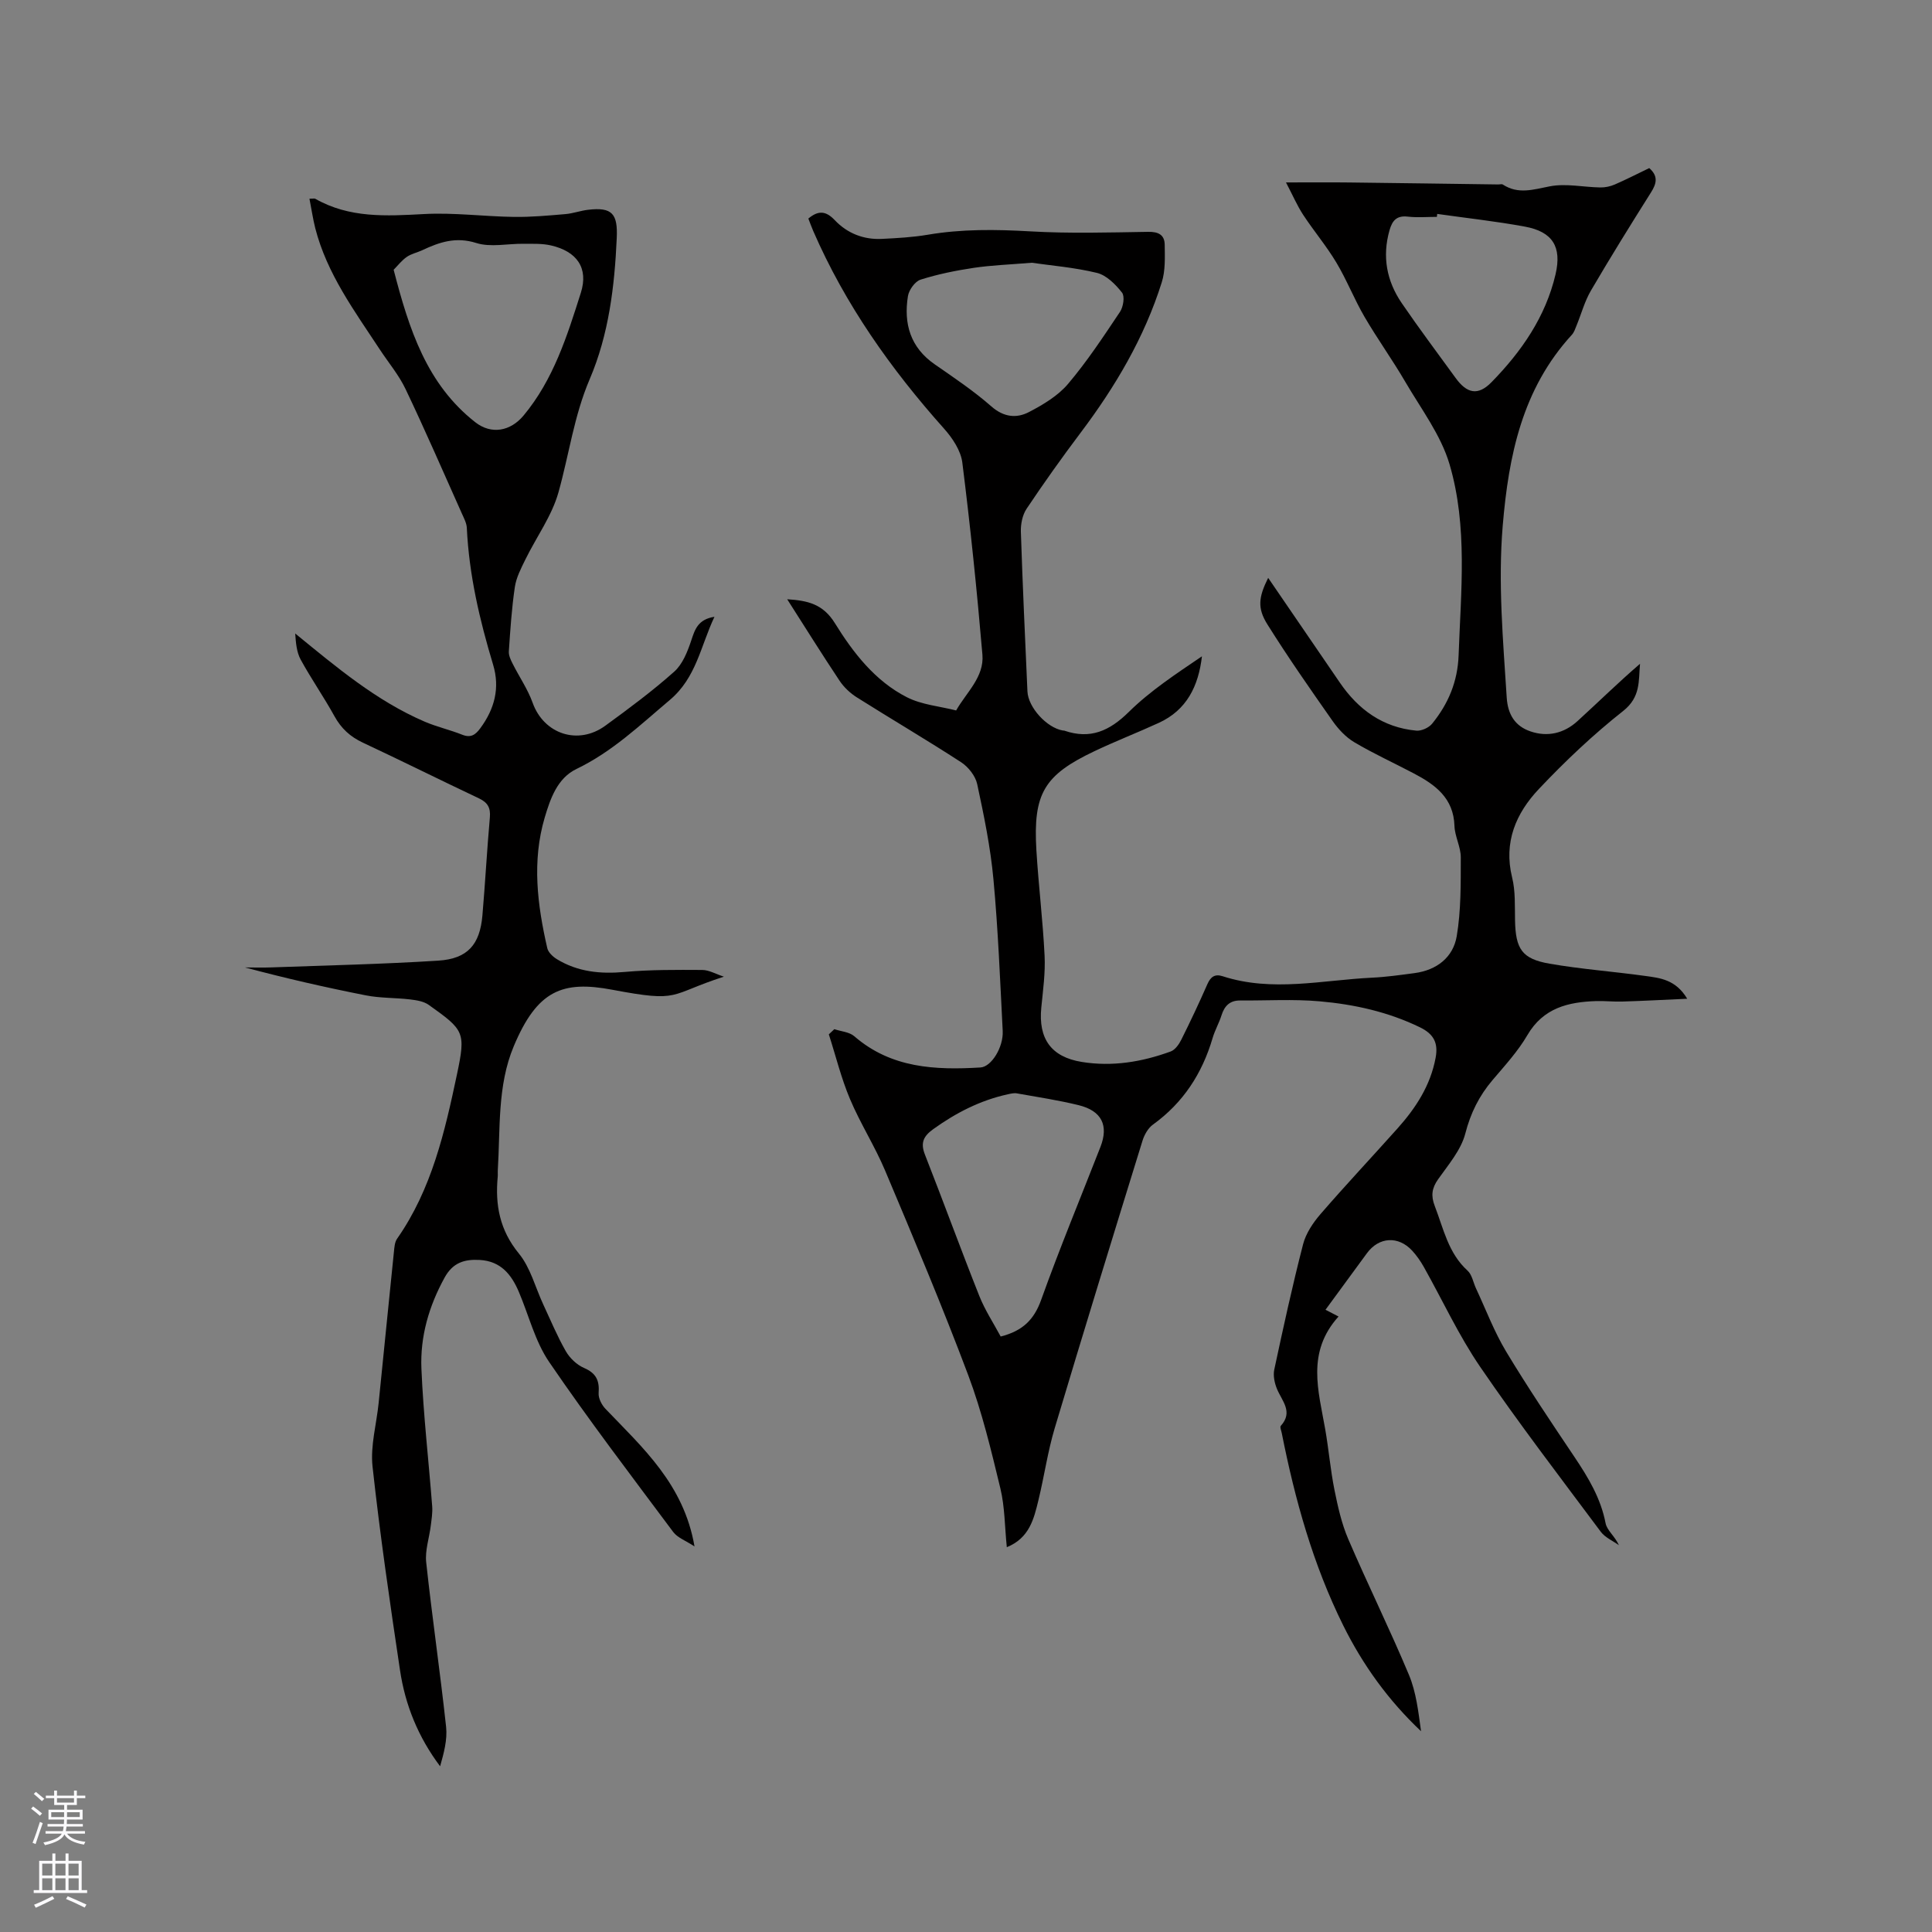 <svg enable-background="new 0 0 400 400" viewBox="0 0 400 400" xmlns="http://www.w3.org/2000/svg"><rect x="0" y="0" width="400" height="400" fill="#808080" stroke="none"/><path d="m274.43 271.17c.91.47 1.66.86 2.7 1.4-6.71 7.43-4.14 15.42-2.76 23.33.73 4.17 1.08 8.4 1.91 12.54.7 3.47 1.48 7 2.87 10.23 4.05 9.43 8.6 18.64 12.56 28.1 1.51 3.61 1.95 7.68 2.5 11.66-6.77-6.38-12.05-13.72-16.1-21.88-6.26-12.61-10-26.06-12.73-39.82-.1-.52-.43-1.29-.2-1.53 2.6-2.88.26-5.11-.78-7.6-.51-1.22-.84-2.76-.58-4.02 1.86-8.69 3.75-17.37 5.97-25.97.58-2.25 2.05-4.44 3.6-6.24 5.2-6.01 10.65-11.81 15.95-17.74 3.79-4.24 6.82-8.88 7.89-14.63.57-3.06-.37-4.9-3.23-6.3-6.6-3.21-13.62-4.76-20.8-5.39-5.45-.48-10.97-.13-16.46-.17-2.13-.01-3.23 1.13-3.84 3.07-.51 1.61-1.38 3.11-1.85 4.73-2.16 7.33-6.08 13.38-12.35 17.9-1.01.73-1.78 2.11-2.16 3.34-6.13 19.82-12.24 39.65-18.18 59.53-1.45 4.86-2.16 9.93-3.36 14.87-.94 3.87-1.86 7.85-6.55 9.75-.44-4.29-.41-8.34-1.33-12.16-1.91-7.9-3.81-15.87-6.66-23.46-5.36-14.26-11.29-28.32-17.21-42.36-2.13-5.06-5.14-9.75-7.27-14.81-1.82-4.31-2.94-8.92-4.38-13.39.38-.36.76-.72 1.14-1.07 1.4.47 3.11.57 4.14 1.47 7.64 6.62 16.76 7.02 26.11 6.46 2.3-.14 4.78-4.24 4.61-7.56-.54-10.48-.95-20.97-1.92-31.41-.61-6.62-1.96-13.18-3.36-19.69-.36-1.69-1.83-3.56-3.32-4.53-7.11-4.62-14.42-8.91-21.59-13.43-1.38-.87-2.68-2.09-3.58-3.44-3.64-5.46-7.11-11.03-10.85-16.88 4.29.27 7.43 1 9.88 4.96 3.78 6.11 8.31 11.97 14.91 15.33 3.07 1.56 6.77 1.86 10.19 2.73 2.1-3.72 5.83-6.91 5.44-11.54-1.13-13.28-2.5-26.55-4.16-39.77-.31-2.49-2.05-5.1-3.8-7.05-11.01-12.34-20.45-25.68-27.07-40.91-.37-.85-.68-1.73-1.01-2.57 2.07-1.73 3.63-1.61 5.48.34 2.57 2.71 5.95 4.06 9.75 3.87 3.17-.16 6.36-.33 9.49-.86 7.05-1.2 14.08-1.11 21.21-.7 8.12.47 16.29.23 24.43.1 2.14-.04 3.39.64 3.42 2.66.03 2.6.16 5.36-.61 7.79-3.59 11.43-9.61 21.6-16.79 31.13-3.88 5.15-7.62 10.41-11.2 15.76-.86 1.29-1.23 3.17-1.18 4.76.36 11.02.87 22.04 1.36 33.05.15 3.31 4 7.52 7.31 8.09.1.02.22 0 .32.03 5.37 1.85 9.35.08 13.36-3.87 4.48-4.42 9.86-7.93 15.14-11.52-.72 6.18-3.15 11.13-8.93 13.78-4.42 2.03-8.97 3.79-13.36 5.88-10.4 4.94-12.68 8.77-11.99 20.44.44 7.3 1.34 14.57 1.7 21.87.18 3.57-.33 7.18-.68 10.75-.64 6.44 2.03 10.23 8.36 11.26 6.32 1.03 12.47.01 18.42-2.16.92-.33 1.72-1.47 2.2-2.43 1.89-3.79 3.7-7.62 5.4-11.5.68-1.55 1.56-2.17 3.17-1.65 10.27 3.33 20.6.8 30.9.3 2.96-.14 5.91-.56 8.84-.95 4.58-.61 7.98-3.26 8.72-7.64.9-5.34.83-10.88.84-16.33 0-2.17-1.24-4.33-1.31-6.51-.18-5.75-3.96-8.52-8.39-10.85-4.11-2.17-8.36-4.1-12.35-6.47-1.75-1.04-3.29-2.69-4.48-4.38-4.62-6.58-9.23-13.19-13.5-20-2.14-3.41-1.83-5.66.15-9.65 5.08 7.42 9.96 14.54 14.82 21.66 3.84 5.63 8.94 9.32 15.84 9.97 1.06.1 2.59-.59 3.28-1.43 3.34-4.1 5.29-8.69 5.49-14.18.47-13.25 1.91-26.64-1.87-39.51-1.79-6.09-5.92-11.52-9.19-17.13-2.66-4.56-5.76-8.86-8.42-13.42-2.13-3.65-3.68-7.65-5.85-11.27-2.05-3.42-4.65-6.5-6.85-9.85-1.25-1.91-2.16-4.04-3.56-6.71 5.14 0 9.13-.04 13.12.01 10.28.12 20.56.27 30.84.41.32 0 .72-.12.94.02 3.19 2.08 6.3 1.03 9.71.37 3.34-.65 6.95.17 10.45.23 1.01.02 2.09-.21 3.01-.61 2.42-1.05 4.76-2.26 7.14-3.4 1.89 1.66 1.53 3.19.36 5.04-4.24 6.72-8.43 13.48-12.44 20.33-1.3 2.22-1.98 4.81-2.97 7.22-.27.67-.51 1.42-.98 1.93-10.27 11.2-13.09 25.01-14.31 39.55-.99 11.92.08 23.72.83 35.56.23 3.55 1.76 5.91 4.9 6.99 3.54 1.22 6.97.42 9.75-2.12 4.3-3.92 8.45-8 12.95-11.87-.32 3.54.16 6.88-3.48 9.76-6.21 4.9-12.02 10.4-17.46 16.16-4.73 5-7.35 11.01-5.54 18.33.7 2.82.54 5.89.6 8.84.12 5.95 1.41 8 7.14 9 6.56 1.14 13.23 1.62 19.83 2.54 3.06.42 6.3.74 8.68 4.72-4.9.22-9.17.45-13.43.58-1.8.06-3.6-.15-5.4-.1-5.8.19-10.96 1.4-14.26 7.05-1.96 3.36-4.66 6.3-7.2 9.29-2.79 3.28-4.56 6.84-5.66 11.11-.89 3.41-3.51 6.44-5.63 9.45-1.3 1.85-1.51 3.4-.69 5.53 1.82 4.7 2.79 9.75 6.79 13.38.93.84 1.17 2.44 1.75 3.68 2.05 4.38 3.76 8.96 6.24 13.08 4.48 7.44 9.34 14.66 14.18 21.87 2.85 4.25 5.42 8.52 6.41 13.67.28 1.47 1.91 2.67 2.76 4.55-1.27-.92-2.87-1.59-3.76-2.79-8.43-11.3-17.01-22.5-24.96-34.13-4.46-6.52-7.8-13.81-11.69-20.72-.67-1.19-1.48-2.35-2.4-3.35-2.87-3.1-6.87-2.85-9.35.52-2.71 3.72-5.41 7.39-8.59 11.72zm-67.25 5.54c4.6-1.16 6.92-3.53 8.37-7.56 3.82-10.66 8.16-21.13 12.28-31.68 1.74-4.45.29-7.48-4.52-8.66-4.21-1.03-8.51-1.68-12.78-2.44-.59-.11-1.26.06-1.87.19-5.68 1.24-10.71 3.82-15.42 7.2-2.03 1.46-2.71 2.82-1.75 5.27 3.83 9.75 7.41 19.59 11.28 29.32 1.16 2.91 2.92 5.58 4.41 8.36zm6.42-222.31c-4.6.38-8.31.51-11.96 1.05-3.73.56-7.47 1.31-11.05 2.45-1.14.36-2.4 2.12-2.61 3.4-.92 5.72.5 10.65 5.57 14.15 4 2.77 8.06 5.5 11.71 8.7 2.57 2.25 5.22 2.5 7.8 1.15 2.93-1.53 5.98-3.35 8.07-5.82 3.95-4.66 7.34-9.82 10.75-14.91.69-1.03 1.03-3.21.42-3.99-1.34-1.7-3.2-3.59-5.18-4.08-4.7-1.14-9.59-1.53-13.52-2.1zm83.96-10.11c-.02.2-.05.41-.07.61-2.01 0-4.04.18-6.03-.05-2.29-.26-3.2.81-3.77 2.8-1.56 5.47-.6 10.54 2.54 15.13 3.58 5.24 7.4 10.32 11.13 15.46 2.34 3.24 4.64 3.75 7.43.9 6.21-6.34 11.21-13.54 13.27-22.35 1.33-5.7-.61-8.81-6.34-9.87-6.01-1.11-12.11-1.77-18.16-2.63z" fill="#010000"/><path d="m64.07 41.14c.79 0 1.04-.08 1.2.01 7.08 4.04 14.7 3.59 22.49 3.17 6.18-.34 12.42.5 18.64.59 3.54.05 7.1-.28 10.64-.58 1.57-.13 3.1-.7 4.67-.89 5.07-.62 6.21.85 5.98 5.86-.45 10.03-1.65 19.96-5.59 29.18-3.26 7.61-4.29 15.67-6.48 23.47-1.37 4.87-4.55 9.21-6.82 13.84-.91 1.85-1.92 3.78-2.21 5.77-.65 4.4-.94 8.85-1.24 13.29-.06.83.38 1.76.78 2.55 1.36 2.72 3.14 5.28 4.15 8.11 2.31 6.45 9.39 8.87 15.06 4.73 4.88-3.56 9.75-7.17 14.25-11.18 1.73-1.54 2.75-4.13 3.52-6.44.77-2.33 1.4-4.38 4.81-4.92-2.9 6.15-3.75 12.59-9.25 17.23-6.16 5.19-11.92 10.72-19.31 14.27-3.97 1.91-5.42 6.15-6.59 10.09-2.66 9.02-1.52 18.06.54 27.02.2.87 1.14 1.75 1.96 2.26 4.33 2.65 9.04 3.12 14.07 2.66 5.33-.48 10.71-.44 16.07-.41 1.39.01 2.78.84 4.46 1.39-11.6 3.74-8.8 5.41-23.08 2.71-10.32-1.95-15.55.07-20.43 11.71-3.42 8.16-2.76 17.07-3.3 25.72-.03.42.03.85-.01 1.27-.56 5.85.41 11.06 4.37 15.9 2.4 2.92 3.4 6.99 5.05 10.54 1.52 3.26 2.9 6.6 4.68 9.7.82 1.43 2.28 2.82 3.77 3.46 2.51 1.08 3.22 2.62 3.02 5.2-.08 1.06.63 2.44 1.41 3.26 7.73 8.08 16.23 15.63 18.44 28.49-1.82-1.2-3.51-1.79-4.41-2.99-8.68-11.64-17.5-23.2-25.68-35.19-2.92-4.27-4.21-9.65-6.27-14.5-1.53-3.6-3.74-6.38-8.09-6.63-3.18-.18-5.58.54-7.29 3.65-3.26 5.92-5.08 12.23-4.8 18.87.4 9.51 1.5 18.99 2.23 28.49.1 1.32-.13 2.67-.29 3.99-.31 2.54-1.22 5.14-.95 7.61 1.23 11.37 2.89 22.69 4.12 34.05.29 2.67-.47 5.45-1.24 8.17-4.56-6.07-7.23-12.71-8.3-19.87-2.1-14.04-4.15-28.09-5.69-42.19-.47-4.31.83-8.8 1.27-13.21 1.06-10.42 2.09-20.85 3.16-31.27.09-.91.16-1.98.65-2.68 7.18-10.26 9.89-22.17 12.41-34.08 1.85-8.74 1.46-9.13-5.87-14.35-1.03-.73-2.52-.96-3.84-1.12-3.04-.36-6.17-.25-9.16-.84-8.38-1.65-16.71-3.56-25.02-5.78 1.82 0 3.65.06 5.47-.01 11.52-.42 23.05-.67 34.55-1.4 6.08-.39 8.61-3.33 9.13-9.37.58-6.75.94-13.52 1.54-20.27.18-2-.45-3.1-2.24-3.95-8.04-3.8-16-7.77-24.05-11.54-2.61-1.22-4.48-2.93-5.88-5.47-2.2-3.99-4.82-7.74-7-11.73-.86-1.58-1-3.55-1.13-5.4 8.56 6.98 16.78 13.94 26.8 18.25 2.52 1.08 5.24 1.69 7.79 2.71 1.77.7 2.73.01 3.72-1.33 2.96-4 4.12-8.35 2.66-13.18-2.79-9.25-4.98-18.61-5.44-28.32-.05-1-.6-2.01-1.02-2.96-3.85-8.6-7.6-17.25-11.65-25.75-1.39-2.93-3.55-5.49-5.35-8.23-5.23-7.96-10.94-15.67-13.36-25.11-.49-1.94-.77-3.91-1.2-6.1zm17.43 14.71c3.2 12.38 6.86 23.69 16.89 31.56 3.35 2.63 7.3 1.87 10.01-1.38 6.19-7.43 9.02-16.47 11.86-25.42 1.62-5.12-.82-8.57-6.2-9.8-1.82-.42-3.78-.32-5.67-.34-3.28-.04-6.8.78-9.78-.16-4.24-1.34-7.63-.18-11.2 1.5-1.05.49-2.26.73-3.19 1.38-1.03.71-1.83 1.76-2.72 2.66z" fill="#010000"/><g fill="#fbfafc"><path d="m6.44 374.46.42-.45c.65.47 1.27.95 1.85 1.44l-.45.49c-.65-.56-1.25-1.06-1.82-1.48m.93 7.33-.63-.26c.55-1.36 1.05-2.8 1.52-4.33.19.1.38.19.59.27-.46 1.29-.95 2.73-1.48 4.32m-.38-10.38.44-.42c.43.34 1.01.82 1.74 1.44l-.49.49c-.53-.51-1.09-1.01-1.69-1.51m2.5.35h1.72v-1.04h.59v1.04h3.52v-1.04h.59v1.04h1.75v.53h-1.75v1.42h-2.03v.97h3.22v2.03h-3.24c0 .35-.01.66-.03.93h3.32v.53h-3.37c-.03.27-.08.58-.15.94h3.96v.53h-3.71c.67.92 1.93 1.48 3.79 1.68-.13.24-.23.44-.29.59-2.13-.38-3.48-1.08-4.04-2.12-.43.97-1.77 1.72-4.03 2.23-.09-.19-.2-.37-.33-.55 2.1-.42 3.37-1.03 3.81-1.83h-3.36v-.53h3.58c.08-.29.13-.61.16-.94h-3.33v-.53h3.39c.02-.27.04-.58.04-.93h-3.23v-2.03h3.25v-.97h-2.07v-1.42h-1.73zm1.12 3.44v1h2.65c.01-.3.02-.44.01-.4v-.25-.35zm1.19-2h3.52v-.91h-3.52zm4.71 2h-2.63v.59c0 .15-.01.28-.01.4h2.64z"/><path d="m13.56 383.74h.63v1.52h2.72v6.07h1.13v.6h-11.06v-.6h1.13v-6.07h2.73v-1.52h.63v1.52h2.1v-1.52zm-2.69 8.83.38.56c-1.24.63-2.53 1.25-3.85 1.85-.1-.21-.21-.42-.34-.63 1.36-.55 2.63-1.15 3.81-1.78m-2.13-4.27h2.1v-2.45h-2.1zm0 3.04h2.1v-2.46h-2.1zm2.72-3.04h2.1v-2.45h-2.1zm0 3.04h2.1v-2.46h-2.1zm6.07 3.6c-1.41-.71-2.7-1.3-3.86-1.78l.35-.56c1.45.62 2.75 1.19 3.88 1.72zm-1.25-9.09h-2.1v2.45h2.1zm-2.09 5.49h2.1v-2.46h-2.1z"/></g></svg>